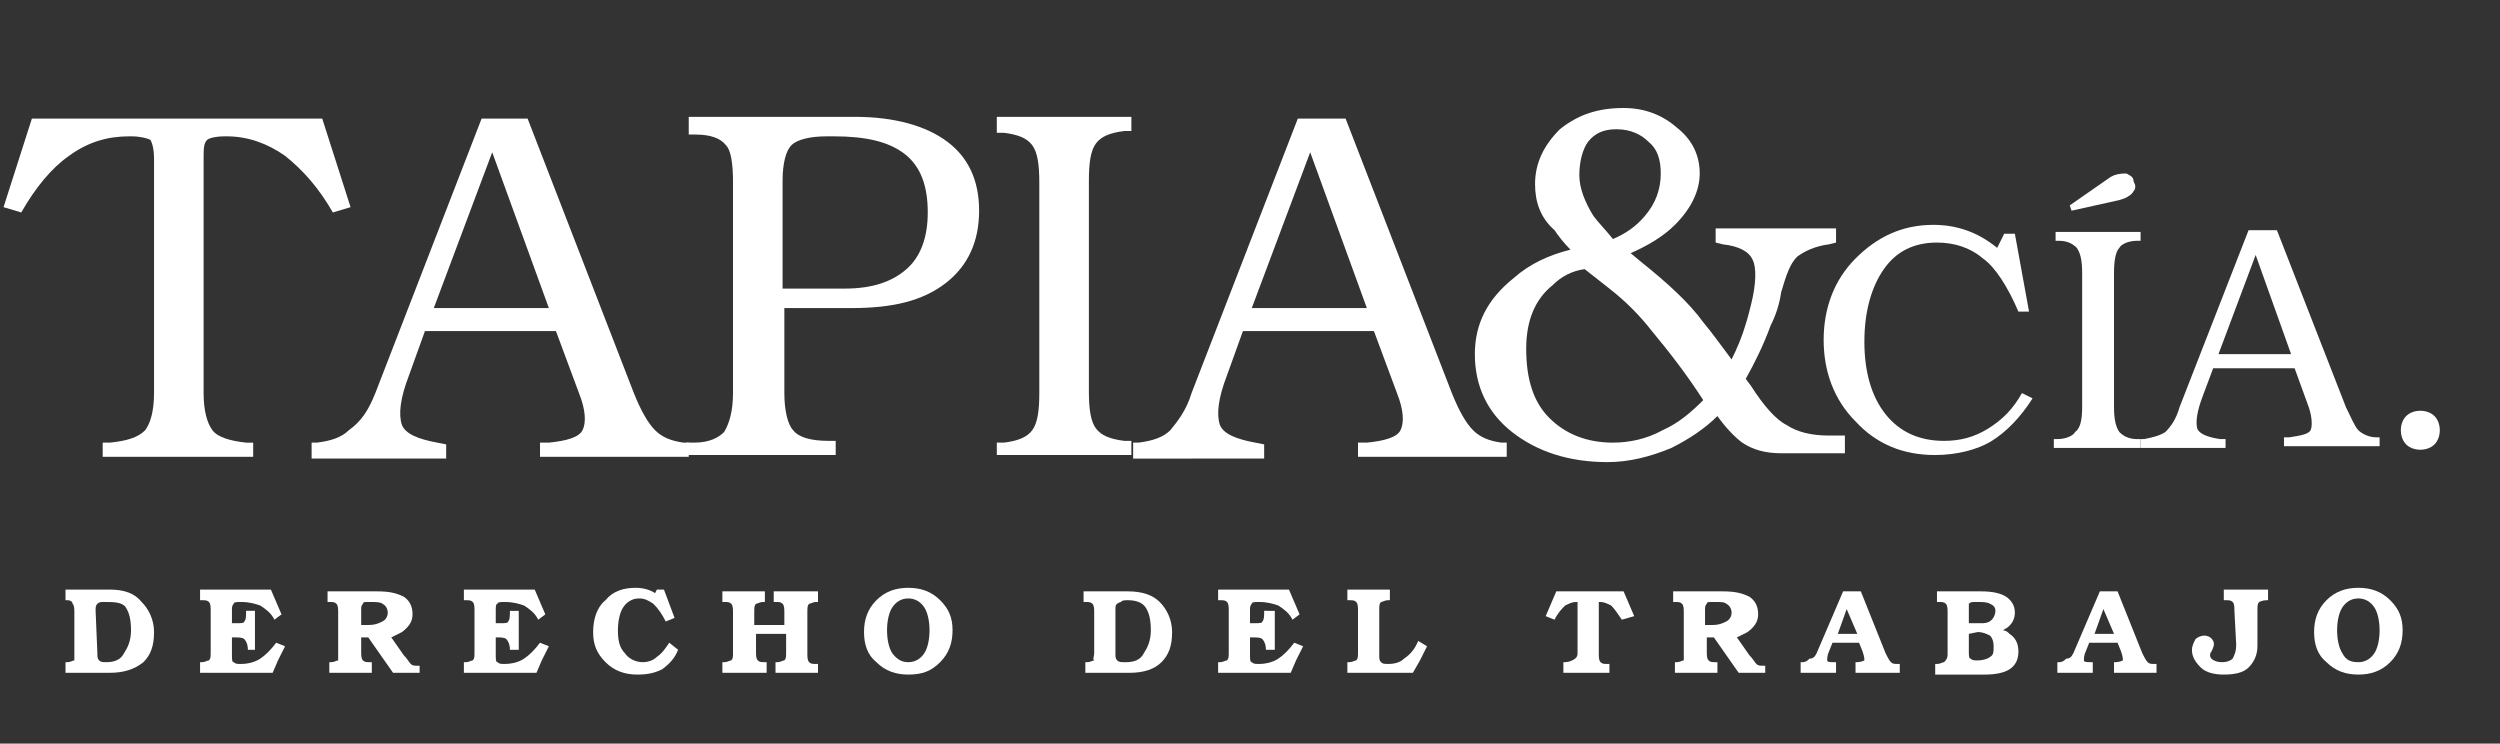 <?xml version="1.0" encoding="utf-8"?>
<!-- Generator: Adobe Illustrator 27.4.0, SVG Export Plug-In . SVG Version: 6.00 Build 0)  -->
<svg version="1.1" id="Capa_1" xmlns="http://www.w3.org/2000/svg" xmlns:xlink="http://www.w3.org/1999/xlink" x="0px" y="0px"
	 viewBox="0 0 141.2 42" style="enable-background:new 0 0 141.2 42;" xml:space="preserve">
<rect x="0" y="0" width="141.2" height="42" fill="#333333" stroke="none"/>
<style type="text/css">
	.st0{fill-rule:evenodd;clip-rule:evenodd;fill:#FFFFFF;}
</style>
<g>
	<g>
		<path class="st0" d="M8.7,22.2V9c0-0.6-0.1-0.9-0.2-1.1C8.3,7.8,7.9,7.7,7.4,7.7H7.3C6.1,7.7,5,8,3.9,8.8C2.9,9.5,2,10.6,1.2,12
			l-1-0.3L1,9.2l0.8-2.5H10h8.2L19,9.2l0.8,2.5l-1,0.3c-0.8-1.4-1.7-2.4-2.7-3.2c-1-0.7-2.1-1.1-3.3-1.1h-0.1c-0.5,0-0.9,0.1-1,0.2
			c-0.2,0.2-0.2,0.5-0.2,1.1v13.2c0,1,0.2,1.7,0.5,2.1s1,0.6,1.9,0.7h0.4v0.8H10H5.8V25h0.4c1-0.1,1.6-0.3,2-0.7
			C8.5,23.9,8.7,23.2,8.7,22.2"/>
	</g>
	<g>
		<path class="st0" d="M21.2,22.2l6-15.5h1.3h1.3l6,15.5c0.4,1,0.8,1.7,1.2,2.1s0.9,0.6,1.6,0.7h0.3v0.8h-4.2h-4.2V25H31
			c1-0.1,1.7-0.3,1.9-0.7c0.2-0.4,0.2-1.1-0.2-2.1l-1.3-3.5H24l-0.9,2.5c-0.5,1.3-0.6,2.2-0.4,2.8c0.2,0.5,0.9,0.8,2,1l0.5,0.1v0.8
			h-3.8h-3.8V25h0.3c0.8-0.1,1.4-0.3,1.8-0.7C20.4,23.8,20.8,23.2,21.2,22.2 M27.8,8.6l-3.3,8.8H31L27.8,8.6L27.8,8.6z"/>
	</g>
	<g>
		<path class="st0" d="M41.4,22.2V10.3c0-1-0.1-1.8-0.4-2.1c-0.3-0.4-0.9-0.6-1.7-0.6h-0.4v-1h4h5.4c2.2,0,4,0.5,5.2,1.4
			s1.8,2.2,1.8,3.9S54.7,15,53.4,16c-1.3,1-3,1.4-5.3,1.4h-3.8v4.8c0,1,0.2,1.8,0.5,2.1c0.3,0.4,1,0.6,2,0.6h0.4v0.8H43h-4.2V25h0.4
			c0.9,0,1.4-0.3,1.7-0.6C41.2,23.9,41.4,23.2,41.4,22.2 M44.2,16.3h3.5c1.6,0,2.7-0.4,3.5-1.1c0.8-0.7,1.2-1.8,1.2-3.2
			c0-1.5-0.4-2.6-1.3-3.3c-0.9-0.7-2.2-1-4-1h-0.4c-1,0-1.7,0.2-2,0.5s-0.5,1-0.5,2V16.3z"/>
	</g>
	<g>
		<path class="st0" d="M58.7,22.2V10.3c0-1-0.1-1.7-0.4-2.1c-0.3-0.4-0.8-0.6-1.6-0.7h-0.4V6.6h3.8h3.8v0.8h-0.4
			c-0.8,0.1-1.3,0.3-1.6,0.7c-0.3,0.4-0.4,1.1-0.4,2.1v11.9c0,1,0.1,1.7,0.4,2.1c0.3,0.4,0.8,0.6,1.6,0.7h0.4v0.8h-3.8h-3.8V25h0.4
			c0.8-0.1,1.3-0.3,1.6-0.7C58.6,23.9,58.7,23.2,58.7,22.2"/>
	</g>
	<g>
		<path class="st0" d="M67.3,22.2l6-15.5h1.3H76l6,15.5c0.4,1,0.8,1.7,1.2,2.1c0.4,0.4,0.9,0.6,1.6,0.7h0.3v0.8h-4.2h-4.2V25h0.5
			c1-0.1,1.7-0.3,1.9-0.7c0.2-0.4,0.2-1.1-0.2-2.1l-1.3-3.5h-7.4l-0.9,2.5c-0.5,1.3-0.6,2.2-0.4,2.8c0.2,0.5,0.9,0.8,2,1l0.5,0.1
			v0.8h-3.8H64V25h0.3c0.8-0.1,1.4-0.3,1.8-0.7C66.5,23.8,67,23.2,67.3,22.2 M74,8.6l-3.3,8.8h6.5L74,8.6L74,8.6z"/>
	</g>
	<g>
		<path class="st0" d="M86.7,10.4c0-1.2,0.5-2.2,1.4-3.1c1-0.8,2.1-1.2,3.6-1.2c1.2,0,2.2,0.4,3,1.1C95.6,7.9,96,8.8,96,9.8
			s-0.5,2-1.4,2.9c-0.7,0.7-1.6,1.2-2.5,1.6l0.6,0.5c1.5,1.2,2.7,2.3,3.5,3.4c0.5,0.6,1,1.3,1.6,2.1c0.3-0.6,0.6-1.3,0.8-2
			c0.1-0.3,0.2-0.7,0.3-1.1c0.3-1.2,0.3-2.1,0.1-2.5c-0.2-0.5-0.8-0.8-1.7-0.9l-0.4-0.1v-0.8h3.4h3.4v0.8l-0.4,0.1
			c-0.8,0.1-1.4,0.4-1.8,0.7c-0.4,0.4-0.6,1-0.9,2c-0.1,0.7-0.3,1.3-0.6,1.9c-0.4,1.1-0.9,2.1-1.4,3l0.3,0.4c0.7,1.1,1.4,1.9,2,2.2
			c0.6,0.4,1.4,0.6,2.4,0.6h0.9v1h-1.6H101l0,0h-0.4c-0.9,0-1.6-0.2-2.2-0.6c-0.4-0.3-0.9-0.8-1.4-1.5c-0.7,0.7-1.6,1.3-2.6,1.8
			c-1.2,0.5-2.4,0.8-3.6,0.8c-2.2,0-4-0.6-5.4-1.7s-2.1-2.6-2.1-4.4c0-1.7,0.7-3.1,2.2-4.3c0.9-0.8,2-1.3,3.2-1.6
			c-0.4-0.4-0.7-0.8-0.9-1.1C87,12.3,86.7,11.4,86.7,10.4 M91.1,25c0.9,0,1.9-0.2,2.8-0.7c0.9-0.4,1.6-1,2.3-1.7
			c-0.9-1.4-1.9-2.7-2.9-3.9c-0.7-0.9-1.5-1.7-2.4-2.4l-1.4-1.1c-0.7,0.1-1.3,0.4-1.8,0.9c-1,0.8-1.5,2-1.5,3.6c0,1.7,0.4,3,1.3,3.9
			C88.4,24.5,89.6,25,91.1,25 M89.2,9.9c0,0.7,0.3,1.5,0.8,2.3c0.3,0.4,0.7,0.8,1.1,1.3c0.7-0.3,1.3-0.7,1.8-1.3
			c0.6-0.7,0.9-1.5,0.9-2.4c0-0.8-0.2-1.4-0.7-1.8c-0.4-0.4-1-0.7-1.8-0.7c-0.7,0-1.2,0.2-1.6,0.7C89.4,8.4,89.2,9.1,89.2,9.9"/>
	</g>
	<g>
		<path class="st0" d="M114.8,22.5c-0.7,1.1-1.5,1.9-2.3,2.4s-2,0.8-3.2,0.8c-1.8,0-3.3-0.6-4.5-1.9c-1.2-1.2-1.8-2.8-1.8-4.6
			c0-1.8,0.6-3.4,1.8-4.6c1.2-1.2,2.6-1.9,4.4-1.9c1.3,0,2.5,0.4,3.6,1.3l0.4-0.8h0.6l0.8,4.4H114c-0.6-1.4-1.3-2.5-2-3
			c-0.7-0.6-1.6-0.9-2.6-0.9c-1.3,0-2.3,0.5-3,1.5s-1.1,2.4-1.1,4.1s0.4,3.1,1.2,4.1c0.8,1,1.9,1.5,3.3,1.5c0.9,0,1.7-0.2,2.5-0.7
			s1.4-1.1,1.9-2L114.8,22.5z"/>
	</g>
	<g>
		<path class="st0" d="M117.6,23v-7.6c0-0.7-0.1-1.1-0.3-1.4c-0.2-0.2-0.5-0.4-1-0.4h-0.2v-0.5h2.4h2.4v0.5h-0.2
			c-0.5,0-0.9,0.2-1,0.4c-0.2,0.2-0.3,0.7-0.3,1.4V23c0,0.7,0.1,1.1,0.3,1.4c0.2,0.2,0.5,0.4,1,0.4h0.2v0.5h-2.4H116v-0.5h0.2
			c0.5,0,0.9-0.2,1-0.4C117.5,24.2,117.6,23.7,117.6,23 M116.9,11.6l2.3-1.6l0.2-0.1c0.3-0.1,0.5-0.1,0.7-0.1
			c0.2,0.1,0.4,0.2,0.4,0.4c0,0.1,0.1,0.2,0.1,0.3s0,0.2-0.1,0.3c-0.1,0.2-0.3,0.3-0.5,0.4l-0.3,0.1l-2.7,0.6L116.9,11.6z"/>
	</g>
	<g>
		<path class="st0" d="M123.1,23l3.9-10h0.8h0.8l3.9,10c0.3,0.6,0.5,1.1,0.7,1.3c0.2,0.2,0.6,0.4,1,0.4h0.2v0.5h-2.7H129v-0.5h0.3
			c0.7-0.1,1.1-0.2,1.2-0.4c0.1-0.2,0.1-0.7-0.1-1.3l-0.8-2.2H125l-0.6,1.6c-0.3,0.8-0.4,1.4-0.3,1.8c0.1,0.3,0.6,0.5,1.3,0.6h0.3
			v0.5h-2.4h-2.4v-0.5h0.2c0.5-0.1,0.9-0.2,1.2-0.4C122.6,24.1,122.9,23.7,123.1,23 M127.4,14.4l-2.1,5.6h4.1L127.4,14.4L127.4,14.4
			z"/>
	</g>
	<g>
		<path class="st0" d="M136.7,23.2c0.3,0,0.6,0.1,0.8,0.3c0.2,0.2,0.3,0.5,0.3,0.8s-0.1,0.6-0.3,0.8c-0.2,0.2-0.5,0.3-0.8,0.3
			s-0.6-0.1-0.8-0.3c-0.2-0.2-0.3-0.5-0.3-0.8s0.1-0.6,0.3-0.8C136.1,23.3,136.4,23.2,136.7,23.2"/>
	</g>
	<g>
		<path class="st0" d="M4.2,36.9v-2.3c0-0.2,0-0.4-0.1-0.5c0-0.1-0.1-0.2-0.3-0.2H3.7v-0.6h1.2h1.3C7,33.3,7.6,33.5,8,34
			c0.4,0.4,0.7,1,0.7,1.7c0,0.8-0.2,1.3-0.6,1.7C7.6,37.8,7,38,6.2,38H4.9H3.7v-0.6h0.1c0.2,0,0.3-0.1,0.4-0.1
			C4.2,37.2,4.2,37.1,4.2,36.9 M5.5,36.9c0,0.2,0,0.3,0.1,0.4c0.1,0.1,0.2,0.1,0.4,0.1l0,0c0.4,0,0.8-0.1,1-0.5
			c0.2-0.3,0.4-0.7,0.4-1.3s-0.1-1-0.3-1.3S6.4,34,5.9,34l0,0c-0.2,0-0.3,0-0.4,0.1s-0.1,0.2-0.1,0.4L5.5,36.9L5.5,36.9z"/>
	</g>
	<g>
		<path class="st0" d="M11.3,38v-0.6h0.1c0.2,0,0.3-0.1,0.4-0.1c0.1-0.1,0.1-0.2,0.1-0.5v-2.3c0-0.2,0-0.4-0.1-0.5s-0.2-0.1-0.4-0.1
			h-0.1v-0.6h1.8h2.2l0.3,0.7l0.3,0.7L15.5,35c-0.2-0.4-0.5-0.6-0.8-0.8c-0.3-0.1-0.6-0.2-1.1-0.2c-0.2,0-0.4,0-0.4,0.1
			c-0.1,0.1-0.1,0.2-0.1,0.4v0.7h0.2c0.3,0,0.5,0,0.5-0.1c0.1-0.1,0.1-0.3,0.1-0.6h0.5v1.1v1.1H14c0-0.3-0.1-0.5-0.2-0.6
			C13.7,36,13.5,36,13.2,36h-0.1v1c0,0.2,0,0.4,0.1,0.4c0.1,0.1,0.2,0.1,0.4,0.1c0.4,0,0.8-0.1,1.1-0.3s0.6-0.5,0.9-0.9l0.5,0.2
			l-0.4,0.8L15.4,38h-2.3H11.3z"/>
	</g>
	<g>
		<path class="st0" d="M19.1,36.9v-2.3c0-0.2,0-0.4-0.1-0.5S18.8,34,18.6,34h-0.1v-0.6h1.2h1.6c0.7,0,1.1,0.1,1.5,0.3
			c0.3,0.2,0.5,0.5,0.5,1c0,0.4-0.2,0.7-0.6,1c-0.2,0.1-0.4,0.2-0.6,0.3l0.7,1c0.2,0.2,0.3,0.4,0.4,0.5s0.2,0.1,0.4,0.1h0.1V38h-0.4
			h-1.1l-1.4-2h-0.4v0.8c0,0.2,0,0.4,0.1,0.5s0.2,0.1,0.4,0.1H21V38h-1.2h-1.2v-0.6h0.1c0.2,0,0.3-0.1,0.4-0.1
			C19.1,37.2,19.1,37.1,19.1,36.9 M20.4,35.3h0.4c0.4,0,0.6-0.1,0.8-0.2c0.2-0.1,0.3-0.3,0.3-0.5s-0.1-0.4-0.3-0.5
			C21.5,34,21.2,34,20.9,34h-0.1c-0.2,0-0.3,0-0.3,0.1c-0.1,0.1-0.1,0.2-0.1,0.3V35.3z"/>
	</g>
	<g>
		<path class="st0" d="M26.2,38v-0.6h0.1c0.2,0,0.3-0.1,0.4-0.1c0.1-0.1,0.1-0.2,0.1-0.5v-2.3c0-0.2,0-0.4-0.1-0.5s-0.2-0.1-0.4-0.1
			h-0.1v-0.6H28h2.2l0.3,0.7l0.3,0.7L30.4,35c-0.2-0.4-0.5-0.6-0.8-0.8C29.3,34.1,29,34,28.5,34c-0.2,0-0.4,0-0.4,0.1
			c-0.1,0-0.1,0.2-0.1,0.4v0.7h0.2c0.3,0,0.5,0,0.5-0.1c0.1-0.1,0.1-0.3,0.1-0.6h0.5v1.1v1.1h-0.5c0-0.3-0.1-0.5-0.2-0.6
			S28.3,36,28,36l0,0v1c0,0.2,0,0.4,0.1,0.4c0.1,0.1,0.2,0.1,0.4,0.1c0.4,0,0.8-0.1,1.1-0.3c0.3-0.2,0.6-0.5,0.9-0.9l0.5,0.2
			l-0.4,0.8L30.3,38H28H26.2z"/>
	</g>
	<g>
		<path class="st0" d="M38.3,36.7c-0.2,0.5-0.5,0.8-0.9,1.1C37,38,36.6,38.1,36,38.1c-0.7,0-1.3-0.2-1.8-0.7s-0.7-1-0.7-1.7
			s0.2-1.4,0.7-1.8c0.4-0.5,1-0.7,1.7-0.7c0.4,0,0.8,0.1,1.1,0.3l0.1-0.2h0.4l0.6,1.6l-0.5,0.2c-0.2-0.4-0.4-0.7-0.7-1
			c-0.3-0.2-0.5-0.3-0.8-0.3c-0.4,0-0.7,0.2-0.9,0.5s-0.3,0.8-0.3,1.3c0,0.6,0.1,1,0.4,1.3c0.2,0.3,0.6,0.5,1,0.5
			c0.3,0,0.6-0.1,0.8-0.3c0.3-0.2,0.5-0.5,0.7-0.8L38.3,36.7z"/>
	</g>
	<g>
		<path class="st0" d="M41.4,36.9v-2.3c0-0.2,0-0.4-0.1-0.5S41.1,34,40.9,34h-0.1v-0.6H42h1.2V34h-0.1c-0.2,0-0.3,0.1-0.4,0.1
			c-0.1,0.1-0.1,0.2-0.1,0.5v0.7h1.7v-0.7c0-0.2,0-0.4-0.1-0.5S44,34,43.8,34h-0.1v-0.6H45h1.2V34h-0.1c-0.2,0-0.3,0.1-0.4,0.1
			c-0.1,0.1-0.1,0.2-0.1,0.5v2.3c0,0.2,0,0.4,0.1,0.5s0.2,0.1,0.4,0.1h0.1V38H45h-1.2v-0.6h0.1c0.2,0,0.3-0.1,0.4-0.1
			c0.1-0.1,0.1-0.2,0.1-0.5v-1h-1.7v1c0,0.2,0,0.4,0.1,0.5s0.2,0.1,0.4,0.1h0.1V38H42h-1.2v-0.6h0.1c0.2,0,0.3-0.1,0.4-0.1
			C41.4,37.2,41.4,37.1,41.4,36.9"/>
	</g>
	<g>
		<path class="st0" d="M51.3,38.1c-0.7,0-1.3-0.2-1.8-0.7c-0.5-0.4-0.7-1-0.7-1.7s0.2-1.3,0.7-1.8s1.1-0.7,1.8-0.7s1.3,0.2,1.8,0.7
			s0.7,1,0.7,1.7s-0.2,1.3-0.7,1.8S52.1,38.1,51.3,38.1 M51.3,37.4c0.4,0,0.7-0.2,0.9-0.5s0.3-0.8,0.3-1.3s-0.1-1-0.3-1.3
			s-0.5-0.5-0.9-0.5s-0.7,0.2-0.9,0.5s-0.3,0.8-0.3,1.3s0.1,1,0.3,1.3C50.7,37.3,51,37.4,51.3,37.4"/>
	</g>
	<g>
		<path class="st0" d="M61.8,36.9v-2.3c0-0.2,0-0.4-0.1-0.5S61.5,34,61.3,34h-0.1v-0.6h1.2h1.3c0.8,0,1.4,0.2,1.8,0.6
			c0.4,0.4,0.7,1,0.7,1.7c0,0.8-0.2,1.3-0.6,1.7s-1,0.6-1.8,0.6h-1.3h-1.2v-0.6h0.1c0.2,0,0.3-0.1,0.4-0.1
			C61.7,37.2,61.8,37.1,61.8,36.9 M63,36.9c0,0.2,0,0.3,0.1,0.4c0.1,0.1,0.2,0.1,0.4,0.1h0.1c0.4,0,0.8-0.1,1-0.5
			c0.2-0.3,0.4-0.7,0.4-1.3s-0.1-1-0.3-1.3s-0.6-0.4-1-0.4l0,0c-0.2,0-0.3,0-0.4,0.1C63,34.1,63,34.2,63,34.4V36.9z"/>
	</g>
	<g>
		<path class="st0" d="M68.8,38v-0.6h0.1c0.2,0,0.3-0.1,0.4-0.1c0.1-0.1,0.1-0.2,0.1-0.5v-2.3c0-0.2,0-0.4-0.1-0.5s-0.2-0.1-0.4-0.1
			h-0.1v-0.6h1.8h2.2l0.3,0.7l0.3,0.7L73,35c-0.2-0.4-0.5-0.6-0.8-0.8c-0.3-0.1-0.6-0.2-1.1-0.2c-0.2,0-0.4,0-0.4,0.1
			c-0.1,0.1-0.1,0.2-0.1,0.4v0.7h0.2c0.3,0,0.5,0,0.5-0.1c0.1-0.1,0.1-0.3,0.1-0.6H72v1.1v1.1h-0.5c0-0.3-0.1-0.5-0.2-0.6
			S71,36,70.7,36h-0.1v1c0,0.2,0,0.4,0.1,0.4c0.1,0.1,0.2,0.1,0.4,0.1c0.4,0,0.8-0.1,1.1-0.3c0.3-0.2,0.6-0.5,0.9-0.9l0.5,0.2
			l-0.4,0.8L72.9,38h-2.3H68.8z"/>
	</g>
	<g>
		<path class="st0" d="M76.1,38v-0.6h0.1c0.2,0,0.3-0.1,0.4-0.1c0.1-0.1,0.1-0.2,0.1-0.5v-2.3c0-0.2,0-0.4-0.1-0.5s-0.2-0.1-0.4-0.1
			h-0.1v-0.6h1.2h1.2v0.6h-0.1c-0.2,0-0.3,0.1-0.4,0.1c-0.1,0.1-0.1,0.2-0.1,0.5V37c0,0.2,0,0.3,0.1,0.4c0.1,0.1,0.2,0.1,0.4,0.1
			c0.4,0,0.7-0.1,0.9-0.3c0.3-0.2,0.6-0.5,0.8-1l0.5,0.3l-0.4,0.8L79.8,38h-1.9H76.1z"/>
	</g>
	<g>
		<path class="st0" d="M89.1,36.9v-2.8c0-0.1,0-0.1,0-0.1s0,0-0.1,0c-0.2,0-0.4,0.1-0.6,0.2c-0.2,0.2-0.4,0.4-0.6,0.8l-0.5-0.2
			l0.3-0.7l0.3-0.7h1.9h1.9l0.3,0.7l0.3,0.7L91.6,35c-0.2-0.3-0.4-0.6-0.6-0.8c-0.2-0.1-0.4-0.2-0.6-0.2h-0.1c0,0,0,0,0,0.1v2.8
			c0,0.2,0,0.4,0.1,0.5s0.2,0.1,0.4,0.1h0.1V38h-1.3h-1.3v-0.6h0.1c0.2,0,0.4-0.1,0.4-0.1C89,37.2,89.1,37.1,89.1,36.9"/>
	</g>
	<g>
		<path class="st0" d="M95.1,36.9v-2.3c0-0.2,0-0.4-0.1-0.5S94.8,34,94.6,34h-0.1v-0.6h1.2h1.6c0.7,0,1.1,0.1,1.5,0.3
			c0.3,0.2,0.5,0.5,0.5,1c0,0.4-0.2,0.7-0.6,1c-0.2,0.1-0.4,0.2-0.6,0.3l0.7,1c0.2,0.2,0.3,0.4,0.4,0.5s0.2,0.1,0.4,0.1h0.1V38h-0.4
			h-1.1l-1.4-2h-0.4v0.8c0,0.2,0,0.4,0.1,0.5s0.2,0.1,0.4,0.1H97V38h-1.2h-1.2v-0.6h0.1c0.2,0,0.3-0.1,0.4-0.1
			C95.1,37.2,95.1,37.1,95.1,36.9 M96.3,35.3h0.4c0.4,0,0.6-0.1,0.8-0.2c0.2-0.1,0.3-0.3,0.3-0.5s-0.1-0.4-0.3-0.5
			C97.4,34,97.2,34,96.8,34h-0.1c-0.2,0-0.3,0-0.3,0.1c-0.1,0.1-0.1,0.2-0.1,0.3V35.3z"/>
	</g>
	<g>
		<path class="st0" d="M102.6,36.9l1.5-3.5h0.5h0.5l1.4,3.5c0.1,0.2,0.2,0.4,0.3,0.5c0.1,0.1,0.2,0.1,0.4,0.1h0.1V38H106h-1.2v-0.6
			h0.1c0.2,0,0.4-0.1,0.4-0.1c0-0.1,0-0.2-0.1-0.5l-0.2-0.5h-1.5l-0.2,0.5c-0.1,0.2-0.1,0.4-0.1,0.5s0.2,0.1,0.4,0.1h0.1V38h-1h-1
			v-0.6h0.1c0.2,0,0.3-0.1,0.4-0.2C102.4,37.2,102.5,37.1,102.6,36.9 M104.3,34.4l-0.5,1.4h1.1L104.3,34.4L104.3,34.4z"/>
	</g>
	<g>
		<path class="st0" d="M110,36.9v-2.3c0-0.2,0-0.4-0.1-0.5s-0.2-0.1-0.4-0.1h-0.1v-0.6h1.2h1.3c0.6,0,1.1,0.1,1.4,0.3
			s0.5,0.5,0.5,0.9s-0.2,0.7-0.5,0.9c-0.1,0-0.1,0.1-0.2,0.1c0.2,0,0.3,0.1,0.4,0.2c0.3,0.2,0.5,0.5,0.5,1s-0.2,0.8-0.5,1
			s-0.8,0.3-1.4,0.3h-1.6h-1.2v-0.6h0.1c0.2,0,0.3-0.1,0.4-0.1C110,37.2,110,37.1,110,36.9 M111.2,34.4v0.8h0.6c0.3,0,0.5,0,0.7-0.2
			c0.1-0.1,0.2-0.3,0.2-0.5s-0.1-0.3-0.3-0.4c-0.2-0.1-0.4-0.1-0.8-0.1h-0.1c-0.1,0-0.2,0-0.3,0.1C111.2,34.1,111.2,34.2,111.2,34.4
			 M111.2,35.8v1c0,0.2,0,0.4,0.1,0.4c0.1,0.1,0.2,0.1,0.4,0.1l0,0c0.3,0,0.6-0.1,0.7-0.2c0.2-0.1,0.2-0.3,0.2-0.6s-0.1-0.5-0.2-0.6
			c-0.2-0.1-0.4-0.2-0.7-0.2L111.2,35.8L111.2,35.8z"/>
	</g>
	<g>
		<path class="st0" d="M117.1,36.9l1.5-3.5h0.5h0.5l1.4,3.5c0.1,0.2,0.2,0.4,0.3,0.5c0.1,0.1,0.2,0.1,0.4,0.1h0.1V38h-1.2h-1.2v-0.6
			h0.1c0.2,0,0.4-0.1,0.4-0.1c0-0.1,0-0.2-0.1-0.5l-0.2-0.5H118l-0.2,0.5c-0.1,0.2-0.1,0.4-0.1,0.5s0.2,0.1,0.4,0.1h0.1V38h-1h-1
			v-0.6h0.1c0.2,0,0.3-0.1,0.4-0.2C116.9,37.2,117,37.1,117.1,36.9 M118.8,34.4l-0.5,1.4h1.1L118.8,34.4z"/>
	</g>
	<g>
		<path class="st0" d="M126.2,34.5c0-0.2,0-0.4-0.1-0.5s-0.2-0.1-0.4-0.1h-0.1v-0.6h1.2h1.3v0.6H128c-0.2,0-0.4,0.1-0.4,0.1
			c-0.1,0.1-0.1,0.2-0.1,0.5v2c0,0.5-0.2,0.9-0.5,1.2s-0.8,0.4-1.4,0.4c-0.5,0-1-0.1-1.3-0.4c-0.3-0.3-0.5-0.6-0.5-1
			c0-0.2,0.1-0.4,0.2-0.6c0.1-0.1,0.3-0.2,0.5-0.2s0.4,0.1,0.5,0.3s0,0.4-0.1,0.6c-0.1,0.1-0.1,0.3,0,0.4c0.1,0.1,0.3,0.2,0.6,0.2
			c0.3,0,0.5-0.1,0.6-0.2c0.1-0.2,0.2-0.4,0.2-0.8L126.2,34.5L126.2,34.5z"/>
	</g>
	<g>
		<path class="st0" d="M133.2,38.1c-0.7,0-1.3-0.2-1.8-0.7c-0.5-0.4-0.7-1-0.7-1.7s0.2-1.3,0.7-1.8s1.1-0.7,1.8-0.7s1.3,0.2,1.8,0.7
			s0.7,1,0.7,1.7s-0.2,1.3-0.7,1.8C134.5,37.9,133.9,38.1,133.2,38.1 M133.2,37.4c0.4,0,0.7-0.2,0.9-0.5s0.3-0.8,0.3-1.3
			s-0.1-1-0.3-1.3s-0.5-0.5-0.9-0.5s-0.7,0.2-0.9,0.5s-0.3,0.8-0.3,1.3s0.1,1,0.3,1.3C132.5,37.3,132.8,37.4,133.2,37.4"/>
	</g>
</g>
</svg>
